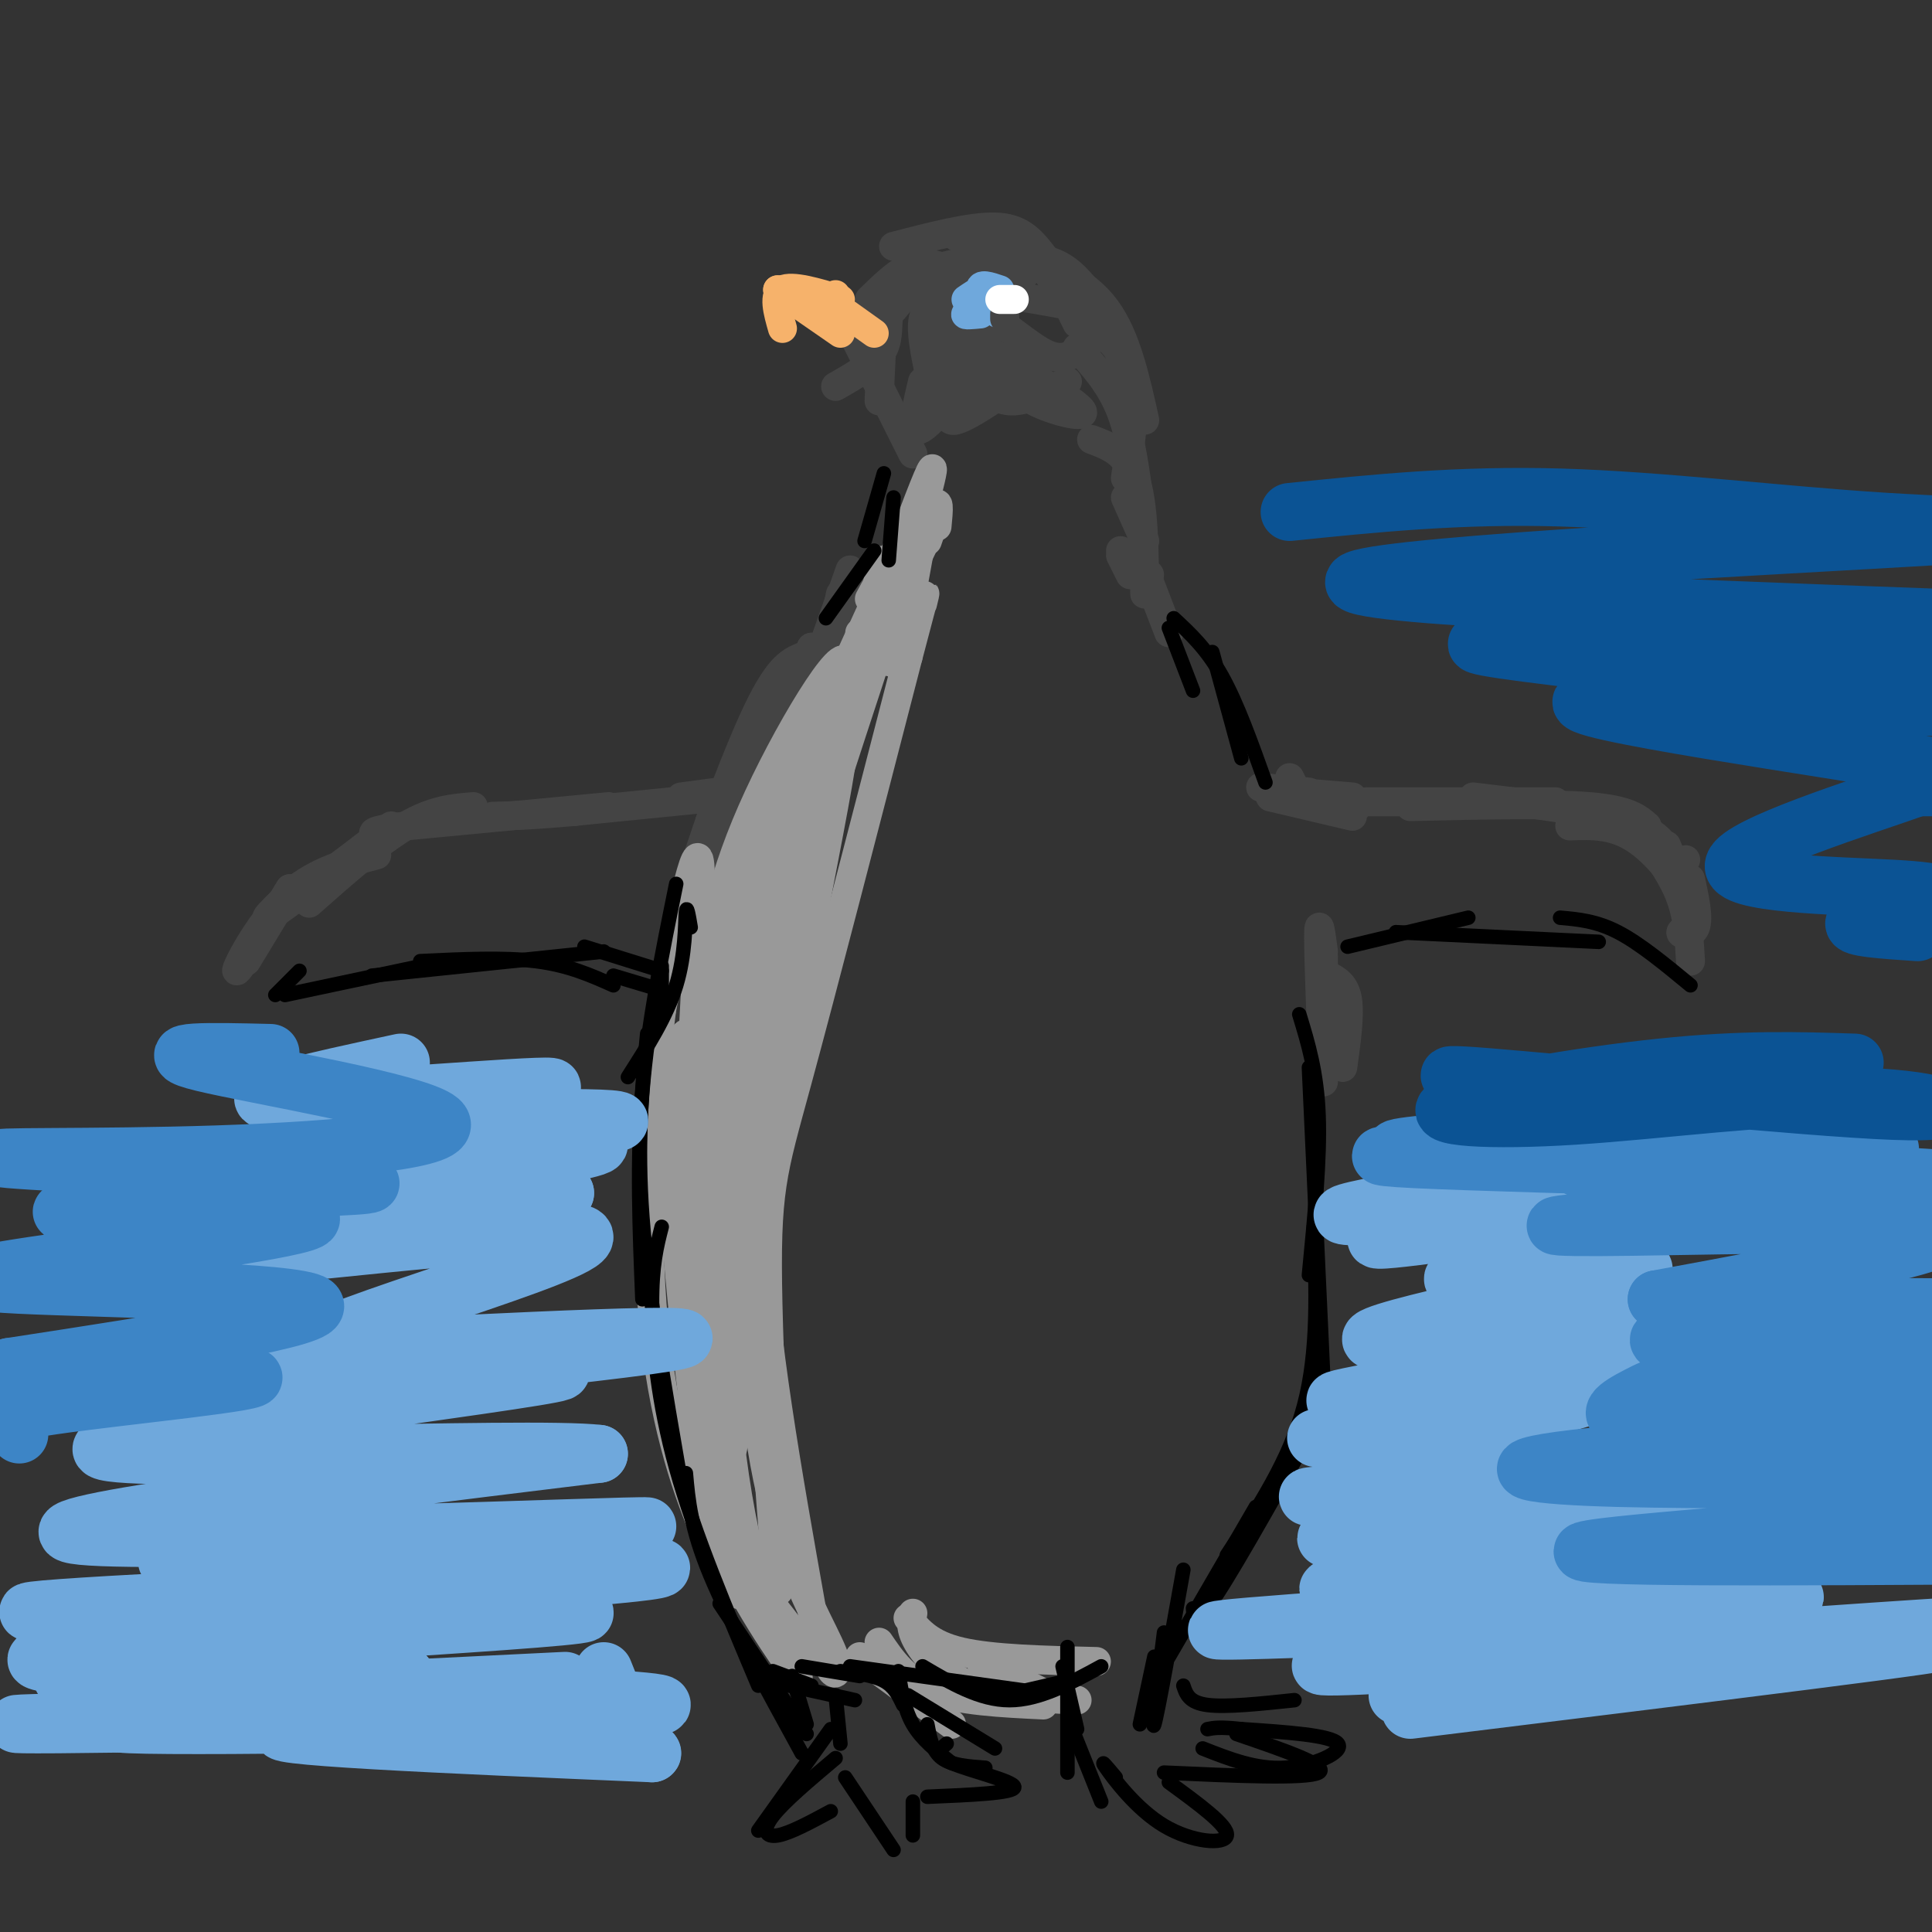 <svg viewBox='0 0 400 400' version='1.1' xmlns='http://www.w3.org/2000/svg' xmlns:xlink='http://www.w3.org/1999/xlink'><rect x="0" y="0" width="400" height="400" fill="#333333" stroke="none"/><g fill='none' stroke='#444444' stroke-width='6' stroke-linecap='round' stroke-linejoin='round'><path d='M174,123c0.000,0.000 -2.000,10.000 -2,10'/><path d='M176,118c0.000,0.000 -6.000,17.000 -6,17'/><path d='M181,120c-7.417,15.167 -14.833,30.333 -19,37c-4.167,6.667 -5.083,4.833 -6,3'/><path d='M172,134c-7.167,13.500 -14.333,27.000 -15,27c-0.667,0.000 5.167,-13.500 11,-27'/><path d='M168,134c-1.889,3.533 -12.111,25.867 -17,35c-4.889,9.133 -4.444,5.067 -4,1'/><path d='M163,155c0.000,0.000 -10.000,13.000 -10,13'/><path d='M156,163c0.000,0.000 -15.000,2.000 -15,2'/><path d='M159,164c0.000,0.000 -40.000,4.000 -40,4'/><path d='M119,168c-9.500,0.833 -13.250,0.917 -17,1'/><path d='M126,167c0.000,0.000 -42.000,4.000 -42,4'/><path d='M84,171c-8.000,1.000 -7.000,1.500 -6,2'/><path d='M98,167c-4.167,0.333 -8.333,0.667 -14,4c-5.667,3.333 -12.833,9.667 -20,16'/><path d='M81,171c-10.167,7.750 -20.333,15.500 -24,18c-3.667,2.500 -0.833,-0.250 2,-3'/><path d='M78,177c-6.667,1.756 -13.333,3.511 -19,9c-5.667,5.489 -10.333,14.711 -10,15c0.333,0.289 5.667,-8.356 11,-17'/><path d='M60,184c0.333,-0.333 -4.333,7.333 -9,15'/><path d='M150,174c0.000,0.000 -2.000,8.000 -2,8'/><path d='M149,173c-4.000,12.000 -8.000,24.000 -8,23c0.000,-1.000 4.000,-15.000 8,-29'/><path d='M148,167c-3.867,11.311 -7.733,22.622 -6,18c1.733,-4.622 9.067,-25.178 14,-36c4.933,-10.822 7.467,-11.911 10,-13'/><path d='M233,103c0.000,0.000 4.000,9.000 4,9'/><path d='M232,115c0.000,0.000 2.000,4.000 2,4'/><path d='M232,114c0.000,0.000 6.000,5.000 6,5'/><path d='M237,118c0.000,0.000 5.000,13.000 5,13'/><path d='M237,123c-0.083,-9.333 -0.167,-18.667 -2,-24c-1.833,-5.333 -5.417,-6.667 -9,-8'/><path d='M236,105c-0.917,-7.250 -1.833,-14.500 -4,-20c-2.167,-5.500 -5.583,-9.250 -9,-13'/><path d='M233,99c1.167,-7.750 2.333,-15.500 1,-21c-1.333,-5.500 -5.167,-8.750 -9,-12'/><path d='M237,87c-1.917,-8.667 -3.833,-17.333 -8,-23c-4.167,-5.667 -10.583,-8.333 -17,-11'/><path d='M232,79c0.378,-1.756 0.756,-3.511 -1,-8c-1.756,-4.489 -5.644,-11.711 -10,-15c-4.356,-3.289 -9.178,-2.644 -14,-2'/><path d='M227,70c-3.167,-5.583 -6.333,-11.167 -10,-14c-3.667,-2.833 -7.833,-2.917 -12,-3'/><path d='M223,67c-2.417,-5.000 -4.833,-10.000 -9,-13c-4.167,-3.000 -10.083,-4.000 -16,-5'/><path d='M225,66c-3.156,-4.733 -6.311,-9.467 -9,-13c-2.689,-3.533 -4.911,-5.867 -10,-6c-5.089,-0.133 -13.044,1.933 -21,4'/><path d='M213,56c-6.167,-1.167 -12.333,-2.333 -17,-1c-4.667,1.333 -7.833,5.167 -11,9'/><path d='M197,56c-2.583,-1.000 -5.167,-2.000 -8,-1c-2.833,1.000 -5.917,4.000 -9,7'/><path d='M197,55c-5.067,2.022 -10.133,4.044 -12,7c-1.867,2.956 -0.533,6.844 -2,10c-1.467,3.156 -5.733,5.578 -10,8'/><path d='M183,62c0.000,0.000 -1.000,21.000 -1,21'/><path d='M177,70c0.000,0.000 12.000,24.000 12,24'/><path d='M191,79c-1.167,4.917 -2.333,9.833 -1,10c1.333,0.167 5.167,-4.417 9,-9'/><path d='M204,73c-4.333,6.667 -8.667,13.333 -7,14c1.667,0.667 9.333,-4.667 17,-10'/><path d='M203,80c2.000,1.583 4.000,3.167 7,3c3.000,-0.167 7.000,-2.083 11,-4'/><path d='M211,77c-0.333,2.000 -0.667,4.000 3,6c3.667,2.000 11.333,4.000 10,2c-1.333,-2.000 -11.667,-8.000 -22,-14'/><path d='M224,72c-2.022,1.533 -4.044,3.067 -8,1c-3.956,-2.067 -9.844,-7.733 -14,-9c-4.156,-1.267 -6.578,1.867 -9,5'/><path d='M220,63c-7.756,-1.422 -15.511,-2.844 -20,-2c-4.489,0.844 -5.711,3.956 -6,6c-0.289,2.044 0.356,3.022 1,4'/><path d='M212,57c-2.839,0.214 -5.679,0.429 -9,2c-3.321,1.571 -7.125,4.500 -9,8c-1.875,3.500 -1.821,7.571 0,9c1.821,1.429 5.411,0.214 9,-1'/><path d='M208,66c-2.857,-0.258 -5.715,-0.515 -8,3c-2.285,3.515 -3.999,10.804 -4,13c-0.001,2.196 1.711,-0.700 4,-2c2.289,-1.300 5.155,-1.004 5,-5c-0.155,-3.996 -3.330,-12.285 -6,-13c-2.670,-0.715 -4.835,6.142 -7,13'/><path d='M192,75c0.689,3.400 5.911,5.400 9,5c3.089,-0.400 4.044,-3.200 5,-6'/><path d='M203,66c-4.806,3.950 -9.612,7.901 -10,8c-0.388,0.099 3.642,-3.653 5,-7c1.358,-3.347 0.044,-6.289 -1,-7c-1.044,-0.711 -1.820,0.809 -3,2c-1.180,1.191 -2.766,2.055 -3,5c-0.234,2.945 0.883,7.973 2,13'/></g>
<g fill='none' stroke='#f6b26b' stroke-width='6' stroke-linecap='round' stroke-linejoin='round'><path d='M171,63c0.000,0.000 -10.000,-3.000 -10,-3'/><path d='M174,62c-5.000,-1.500 -10.000,-3.000 -12,-2c-2.000,1.000 -1.000,4.500 0,8'/><path d='M161,60c0.000,0.000 13.000,9.000 13,9'/><path d='M174,64c0.000,0.000 7.000,5.000 7,5'/><path d='M173,61c0.000,0.000 -2.000,5.000 -2,5'/></g>
<g fill='none' stroke='#6fa8dc' stroke-width='6' stroke-linecap='round' stroke-linejoin='round'><path d='M207,64c0.000,0.000 -3.000,0.000 -3,0'/><path d='M206,63c-2.750,0.833 -5.500,1.667 -6,2c-0.500,0.333 1.250,0.167 3,0'/><path d='M207,60c-2.137,-0.726 -4.274,-1.452 -4,0c0.274,1.452 2.958,5.083 4,5c1.042,-0.083 0.440,-3.881 -1,-5c-1.440,-1.119 -3.720,0.440 -6,2'/><path d='M205,61c0.000,0.000 -2.000,2.000 -2,2'/></g>
<g fill='none' stroke='#444444' stroke-width='6' stroke-linecap='round' stroke-linejoin='round'><path d='M208,66c0.000,0.000 0.000,-1.000 0,-1'/></g>
<g fill='none' stroke='#ffffff' stroke-width='6' stroke-linecap='round' stroke-linejoin='round'><path d='M210,62c0.000,0.000 -3.000,0.000 -3,0'/></g>
<g fill='none' stroke='#999999' stroke-width='6' stroke-linecap='round' stroke-linejoin='round'><path d='M184,137c0.753,-3.589 1.505,-7.178 -3,0c-4.505,7.178 -14.268,25.122 -20,40c-5.732,14.878 -7.433,26.689 -8,39c-0.567,12.311 0.001,25.122 0,23c-0.001,-2.122 -0.572,-19.178 3,-37c3.572,-17.822 11.286,-36.411 19,-55'/><path d='M175,147c4.714,-10.982 6.999,-10.937 9,-14c2.001,-3.063 3.719,-9.232 -1,-4c-4.719,5.232 -15.873,21.866 -23,38c-7.127,16.134 -10.226,31.767 -12,50c-1.774,18.233 -2.221,39.067 -2,45c0.221,5.933 1.111,-3.033 2,-12'/><path d='M148,250c-0.425,-6.330 -2.486,-16.155 4,-40c6.486,-23.845 21.520,-61.710 23,-71c1.480,-9.290 -10.593,9.994 -18,26c-7.407,16.006 -10.148,28.732 -12,45c-1.852,16.268 -2.815,36.076 -2,49c0.815,12.924 3.407,18.962 6,25'/><path d='M149,284c2.000,8.107 4.000,15.874 2,17c-2.000,1.126 -8.000,-4.389 -9,-31c-1.000,-26.611 3.000,-74.317 3,-88c0.000,-13.683 -4.000,6.659 -8,27'/><path d='M137,209c-2.140,15.561 -3.491,40.962 -2,61c1.491,20.038 5.822,34.711 10,45c4.178,10.289 8.202,16.193 8,15c-0.202,-1.193 -4.629,-9.484 -7,-27c-2.371,-17.516 -2.685,-44.258 -3,-71'/><path d='M143,232c-0.420,-15.467 0.031,-18.633 -1,-18c-1.031,0.633 -3.544,5.067 -3,24c0.544,18.933 4.147,52.367 7,69c2.853,16.633 4.958,16.467 8,19c3.042,2.533 7.021,7.767 11,13'/><path d='M147,283c-1.748,10.640 -3.496,21.279 1,34c4.496,12.721 15.236,27.523 17,30c1.764,2.477 -5.448,-7.372 -10,-26c-4.552,-18.628 -6.443,-46.037 -6,-66c0.443,-19.963 3.222,-32.482 6,-45'/><path d='M155,210c2.809,-15.982 6.830,-33.437 6,-35c-0.830,-1.563 -6.511,12.767 -10,33c-3.489,20.233 -4.785,46.371 -5,46c-0.215,-0.371 0.653,-27.249 5,-49c4.347,-21.751 12.174,-38.376 20,-55'/><path d='M171,150c5.022,-11.578 7.578,-13.022 9,-17c1.422,-3.978 1.711,-10.489 2,-17'/><path d='M178,131c3.422,-3.000 6.844,-6.000 9,-11c2.156,-5.000 3.044,-12.000 3,-14c-0.044,-2.000 -1.022,1.000 -2,4'/><path d='M194,109c0.333,-3.417 0.667,-6.833 -1,-3c-1.667,3.833 -5.333,14.917 -9,26'/><path d='M192,112c1.083,-3.083 2.167,-6.167 0,-3c-2.167,3.167 -7.583,12.583 -13,22'/><path d='M192,109c0.000,0.000 -27.000,46.000 -27,46'/><path d='M194,107c0.000,0.000 -27.000,56.000 -27,56'/><path d='M172,151c-6.292,12.833 -12.583,25.667 -17,43c-4.417,17.333 -6.958,39.167 -8,62c-1.042,22.833 -0.583,46.667 3,61c3.583,14.333 10.292,19.167 17,24'/><path d='M149,289c0.000,0.000 1.000,15.000 1,15'/><path d='M178,343c0.000,0.000 19.000,14.000 19,14'/><path d='M182,340c2.667,3.917 5.333,7.833 11,10c5.667,2.167 14.333,2.583 23,3'/><path d='M189,334c-0.311,1.600 -0.622,3.200 1,6c1.622,2.800 5.178,6.800 11,9c5.822,2.200 13.911,2.600 22,3'/><path d='M188,335c2.250,2.750 4.500,5.500 11,7c6.500,1.500 17.250,1.750 28,2'/><path d='M215,350c0.000,0.000 -12.000,-6.000 -12,-6'/><path d='M166,156c-6.609,19.946 -13.219,39.892 -15,65c-1.781,25.108 1.265,55.380 1,64c-0.265,8.620 -3.841,-4.410 -5,-16c-1.159,-11.590 0.097,-21.740 4,-38c3.903,-16.260 10.451,-38.630 17,-61'/><path d='M168,170c7.772,-23.418 18.702,-51.463 16,-42c-2.702,9.463 -19.035,56.432 -27,87c-7.965,30.568 -7.561,44.734 -7,59c0.561,14.266 1.281,28.633 2,43'/><path d='M152,317c-0.574,3.061 -3.010,-10.788 2,-47c5.010,-36.212 17.467,-94.789 20,-111c2.533,-16.211 -4.856,9.943 -10,32c-5.144,22.057 -8.041,40.016 -7,63c1.041,22.984 6.021,50.992 11,79'/><path d='M168,333c3.305,15.574 6.068,15.010 5,11c-1.068,-4.010 -5.967,-11.467 -10,-23c-4.033,-11.533 -7.201,-27.144 -8,-53c-0.799,-25.856 0.772,-61.959 1,-71c0.228,-9.041 -0.886,8.979 -2,27'/><path d='M154,224c1.419,30.793 5.968,94.274 7,104c1.032,9.726 -1.453,-34.305 -2,-58c-0.547,-23.695 0.844,-27.056 6,-46c5.156,-18.944 14.078,-53.472 23,-88'/><path d='M188,136c4.333,-16.500 3.667,-13.750 3,-11'/><path d='M186,138c0.000,0.000 6.000,-33.000 6,-33'/><path d='M192,102c0.917,-3.667 1.833,-7.333 0,-3c-1.833,4.333 -6.417,16.667 -11,29'/><path d='M192,102c0.000,0.000 -12.000,22.000 -12,22'/><path d='M191,103c0.000,0.000 -15.000,33.000 -15,33'/></g>
<g fill='none' stroke='#444444' stroke-width='6' stroke-linecap='round' stroke-linejoin='round'><path d='M267,161c0.000,0.000 1.000,2.000 1,2'/><path d='M263,165c0.000,0.000 17.000,4.000 17,4'/><path d='M261,163c0.000,0.000 10.000,1.000 10,1'/><path d='M268,164c0.000,0.000 12.000,1.000 12,1'/><path d='M271,165c0.000,0.000 10.000,2.000 10,2'/><path d='M345,175c0.000,0.000 3.000,7.000 3,7'/><path d='M341,174c2.750,3.917 5.500,7.833 7,12c1.500,4.167 1.750,8.583 2,13'/><path d='M350,182c0.888,4.069 1.777,8.137 1,10c-0.777,1.863 -3.219,1.520 -3,1c0.219,-0.520 3.097,-1.217 2,-5c-1.097,-3.783 -6.171,-10.652 -11,-14c-4.829,-3.348 -9.415,-3.174 -14,-3'/><path d='M349,178c-1.244,1.178 -2.489,2.356 -3,1c-0.511,-1.356 -0.289,-5.244 -7,-8c-6.711,-2.756 -20.356,-4.378 -34,-6'/><path d='M341,171c-1.917,-1.667 -3.833,-3.333 -12,-4c-8.167,-0.667 -22.583,-0.333 -37,0'/><path d='M322,166c0.000,0.000 -39.000,0.000 -39,0'/><path d='M274,198c0.000,0.000 0.000,23.000 0,23'/><path d='M275,202c1.750,0.917 3.500,1.833 4,5c0.500,3.167 -0.250,8.583 -1,14'/><path d='M274,197c-0.500,-3.750 -1.000,-7.500 -1,-3c0.000,4.500 0.500,17.250 1,30'/></g>
<g fill='none' stroke='#000000' stroke-width='3' stroke-linecap='round' stroke-linejoin='round'><path d='M183,98c0.000,0.000 -4.000,14.000 -4,14'/><path d='M185,103c0.000,0.000 -1.000,13.000 -1,13'/><path d='M181,114c0.000,0.000 -10.000,14.000 -10,14'/><path d='M57,206c0.000,0.000 5.000,-5.000 5,-5'/><path d='M59,206c0.000,0.000 33.000,-7.000 33,-7'/><path d='M77,202c0.000,0.000 48.000,-5.000 48,-5'/><path d='M87,199c8.667,-0.417 17.333,-0.833 24,0c6.667,0.833 11.333,2.917 16,5'/><path d='M121,196c0.000,0.000 16.000,5.000 16,5'/><path d='M127,202c0.000,0.000 10.000,3.000 10,3'/><path d='M137,200c0.000,0.000 0.000,8.000 0,8'/><path d='M143,192c-0.422,-2.511 -0.844,-5.022 -1,-3c-0.156,2.022 -0.044,8.578 -2,15c-1.956,6.422 -5.978,12.711 -10,19'/><path d='M140,183c-2.917,14.333 -5.833,28.667 -7,43c-1.167,14.333 -0.583,28.667 0,43'/><path d='M134,214c-1.083,11.250 -2.167,22.500 -1,38c1.167,15.500 4.583,35.250 8,55'/><path d='M137,254c-1.022,3.978 -2.044,7.956 -2,16c0.044,8.044 1.156,20.156 5,34c3.844,13.844 10.422,29.422 17,45'/><path d='M142,305c0.500,5.667 1.000,11.333 5,21c4.000,9.667 11.500,23.333 19,37'/><path d='M149,332c0.000,0.000 18.000,27.000 18,27'/><path d='M164,347c0.000,0.000 3.000,10.000 3,10'/><path d='M160,346c0.000,0.000 8.000,3.000 8,3'/><path d='M159,348c0.000,0.000 18.000,4.000 18,4'/><path d='M166,345c0.000,0.000 12.000,2.000 12,2'/><path d='M174,346c3.417,0.417 6.833,0.833 9,2c2.167,1.167 3.083,3.083 4,5'/><path d='M176,345c0.000,0.000 36.000,5.000 36,5'/><path d='M191,345c5.917,3.500 11.833,7.000 18,7c6.167,0.000 12.583,-3.500 19,-7'/><path d='M208,351c0.000,0.000 13.000,-3.000 13,-3'/><path d='M220,345c0.000,0.000 3.000,13.000 3,13'/><path d='M221,341c0.000,0.000 0.000,26.000 0,26'/><path d='M239,343c0.000,0.000 -3.000,14.000 -3,14'/><path d='M241,338c-1.333,10.583 -2.667,21.167 -2,19c0.667,-2.167 3.333,-17.083 6,-32'/><path d='M242,343c0.000,0.000 18.000,-31.000 18,-31'/><path d='M247,333c0.167,2.083 0.333,4.167 5,-3c4.667,-7.167 13.833,-23.583 23,-40'/><path d='M254,322c6.500,-9.833 13.000,-19.667 16,-31c3.000,-11.333 2.500,-24.167 2,-37'/><path d='M269,210c1.833,6.000 3.667,12.000 4,21c0.333,9.000 -0.833,21.000 -2,33'/><path d='M271,221c0.000,0.000 3.000,65.000 3,65'/><path d='M279,196c0.000,0.000 25.000,-6.000 25,-6'/><path d='M289,193c0.000,0.000 42.000,2.000 42,2'/><path d='M323,190c3.750,0.333 7.500,0.667 12,3c4.500,2.333 9.750,6.667 15,11'/><path d='M242,130c0.000,0.000 5.000,13.000 5,13'/><path d='M243,128c3.417,3.167 6.833,6.333 10,12c3.167,5.667 6.083,13.833 9,22'/><path d='M251,135c0.000,0.000 6.000,22.000 6,22'/><path d='M173,351c0.000,0.000 1.000,10.000 1,10'/><path d='M172,358c0.000,0.000 -15.000,21.000 -15,21'/><path d='M173,364c-5.356,4.511 -10.711,9.022 -13,12c-2.289,2.978 -1.511,4.422 1,4c2.511,-0.422 6.756,-2.711 11,-5'/><path d='M175,368c0.000,0.000 10.000,15.000 10,15'/><path d='M189,380c0.000,0.000 0.000,-7.000 0,-7'/><path d='M192,372c9.022,-0.378 18.044,-0.756 18,-2c-0.044,-1.244 -9.156,-3.356 -13,-5c-3.844,-1.644 -2.422,-2.822 -1,-4'/><path d='M204,366c-3.500,-0.250 -7.000,-0.500 -9,-2c-2.000,-1.500 -2.500,-4.250 -3,-7'/><path d='M206,362c0.000,0.000 -18.000,-11.000 -18,-11'/><path d='M197,365c-3.083,-2.417 -6.167,-4.833 -8,-8c-1.833,-3.167 -2.417,-7.083 -3,-11'/><path d='M222,358c0.000,0.000 6.000,15.000 6,15'/><path d='M231,368c-1.744,-2.077 -3.488,-4.155 -2,-2c1.488,2.155 6.208,8.542 12,12c5.792,3.458 12.655,3.988 13,2c0.345,-1.988 -5.827,-6.494 -12,-11'/><path d='M249,362c5.511,2.178 11.022,4.356 17,4c5.978,-0.356 12.422,-3.244 11,-5c-1.422,-1.756 -10.711,-2.378 -20,-3'/><path d='M257,358c-4.500,-0.500 -5.750,-0.250 -7,0'/><path d='M256,359c9.750,3.333 19.500,6.667 17,8c-2.500,1.333 -17.250,0.667 -32,0'/><path d='M268,352c-7.083,0.750 -14.167,1.500 -18,1c-3.833,-0.500 -4.417,-2.250 -5,-4'/></g>
<g fill='none' stroke='#6fa8dc' stroke-width='12' stroke-linecap='round' stroke-linejoin='round'><path d='M292,354c60.667,-7.467 121.333,-14.933 108,-14c-13.333,0.933 -100.667,10.267 -110,11c-9.333,0.733 59.333,-7.133 128,-15'/><path d='M418,336c-20.357,0.643 -135.250,9.750 -144,9c-8.750,-0.750 88.644,-11.356 97,-14c8.356,-2.644 -72.327,2.673 -103,5c-30.673,2.327 -11.337,1.663 8,1'/><path d='M276,337c26.226,-1.523 87.793,-5.831 81,-7c-6.793,-1.169 -81.944,0.801 -82,-1c-0.056,-1.801 74.984,-7.372 91,-10c16.016,-2.628 -26.992,-2.314 -70,-2'/><path d='M296,317c-18.644,0.411 -30.255,2.440 -13,1c17.255,-1.440 63.376,-6.349 60,-8c-3.376,-1.651 -56.250,-0.043 -69,0c-12.750,0.043 14.625,-1.478 42,-3'/><path d='M316,307c7.000,-0.500 3.500,-0.250 0,0'/><path d='M131,361c0.000,0.000 -6.000,-15.000 -6,-15'/><path d='M117,348c0.000,0.000 -61.000,3.000 -61,3'/><path d='M117,351c0.000,0.000 -72.000,4.000 -72,4'/><path d='M109,351c-48.405,2.679 -96.810,5.357 -82,6c14.810,0.643 92.833,-0.750 100,-1c7.167,-0.250 -56.524,0.643 -67,2c-10.476,1.357 32.262,3.179 75,5'/><path d='M135,363c1.549,-0.630 -32.079,-4.705 -70,-6c-37.921,-1.295 -80.133,0.189 -53,0c27.133,-0.189 123.613,-2.051 125,-4c1.387,-1.949 -92.318,-3.985 -117,-5c-24.682,-1.015 19.659,-1.007 64,-1'/><path d='M84,347c-15.869,-0.499 -87.542,-1.247 -75,-4c12.542,-2.753 109.300,-7.510 112,-9c2.700,-1.490 -88.657,0.289 -110,0c-21.343,-0.289 27.329,-2.644 76,-5'/><path d='M87,329c29.461,-1.982 65.112,-4.437 43,-5c-22.112,-0.563 -101.989,0.767 -95,-1c6.989,-1.767 100.843,-6.629 99,-7c-1.843,-0.371 -99.384,3.751 -117,2c-17.616,-1.751 44.692,-9.376 107,-17'/><path d='M124,301c-14.260,-1.756 -103.409,2.356 -103,-1c0.409,-3.356 90.378,-14.178 95,-16c4.622,-1.822 -76.102,5.356 -76,5c0.102,-0.356 81.029,-8.244 98,-11c16.971,-2.756 -30.015,-0.378 -77,2'/><path d='M61,280c6.464,-5.512 61.125,-20.292 60,-24c-1.125,-3.708 -58.036,3.655 -68,4c-9.964,0.345 27.018,-6.327 64,-13'/><path d='M117,247c-9.685,-0.465 -65.896,4.873 -62,3c3.896,-1.873 67.900,-10.956 69,-13c1.100,-2.044 -60.704,2.950 -64,3c-3.296,0.050 51.915,-4.843 65,-7c13.085,-2.157 -15.958,-1.579 -45,-1'/><path d='M80,232c4.357,-2.012 37.750,-6.542 34,-7c-3.750,-0.458 -44.643,3.155 -56,3c-11.357,-0.155 6.821,-4.077 25,-8'/><path d='M333,310c3.108,-1.273 6.216,-2.546 -7,-5c-13.216,-2.454 -42.757,-6.088 -51,-7c-8.243,-0.912 4.810,0.899 20,-1c15.190,-1.899 32.515,-7.509 44,-11c11.485,-3.491 17.131,-4.863 0,-3c-17.131,1.863 -57.037,6.961 -62,7c-4.963,0.039 25.019,-4.980 55,-10'/><path d='M332,280c14.851,-3.052 24.477,-5.682 8,-5c-16.477,0.682 -59.059,4.677 -56,2c3.059,-2.677 51.758,-12.027 56,-14c4.242,-1.973 -35.973,3.430 -39,2c-3.027,-1.430 31.135,-9.694 41,-13c9.865,-3.306 -4.568,-1.653 -19,0'/><path d='M323,252c-15.284,1.831 -43.994,6.408 -37,4c6.994,-2.408 49.691,-11.802 48,-13c-1.691,-1.198 -47.769,5.801 -55,8c-7.231,2.199 24.384,-0.400 56,-3'/></g>
<g fill='none' stroke='#3d85c6' stroke-width='12' stroke-linecap='round' stroke-linejoin='round'><path d='M332,243c-5.329,-0.860 -10.657,-1.719 4,-4c14.657,-2.281 49.300,-5.982 33,-6c-16.300,-0.018 -83.542,3.649 -80,5c3.542,1.351 77.869,0.386 97,0c19.131,-0.386 -16.935,-0.193 -53,0'/><path d='M333,238c-25.515,0.253 -62.803,0.884 -40,2c22.803,1.116 105.696,2.716 119,5c13.304,2.284 -42.980,5.251 -70,7c-27.020,1.749 -24.775,2.278 -4,2c20.775,-0.278 60.078,-1.365 64,1c3.922,2.365 -27.539,8.183 -59,14'/><path d='M343,269c11.592,2.331 70.072,1.160 69,2c-1.072,0.840 -61.697,3.691 -68,6c-6.303,2.309 41.717,4.077 52,5c10.283,0.923 -17.172,1.000 -33,2c-15.828,1.000 -20.031,2.923 -24,5c-3.969,2.077 -7.706,4.308 -1,5c6.706,0.692 23.853,-0.154 41,-1'/><path d='M379,293c16.943,-0.061 38.799,0.286 26,2c-12.799,1.714 -60.253,4.796 -79,7c-18.747,2.204 -8.786,3.530 9,4c17.786,0.470 43.396,0.085 63,1c19.604,0.915 33.201,3.131 12,6c-21.201,2.869 -77.200,6.391 -82,8c-4.800,1.609 41.600,1.304 88,1'/><path d='M416,322c13.833,0.000 4.417,-0.500 -5,-1'/><path d='M56,218c-12.367,-0.302 -24.733,-0.603 -14,2c10.733,2.603 44.567,8.112 49,12c4.433,3.888 -20.533,6.156 -46,7c-25.467,0.844 -51.433,0.266 -43,1c8.433,0.734 51.267,2.781 67,4c15.733,1.219 4.367,1.609 -7,2'/><path d='M62,246c-15.962,1.507 -52.366,4.276 -49,5c3.366,0.724 46.501,-0.596 51,1c4.499,1.596 -29.640,6.108 -50,9c-20.360,2.892 -26.943,4.163 -10,5c16.943,0.837 57.412,1.239 61,4c3.588,2.761 -29.706,7.880 -63,13'/><path d='M2,283c3.912,2.158 45.193,1.053 50,2c4.807,0.947 -26.860,3.947 -41,6c-14.140,2.053 -10.754,3.158 -9,4c1.754,0.842 1.877,1.421 2,2'/></g>
<g fill='none' stroke='#0b5394' stroke-width='12' stroke-linecap='round' stroke-linejoin='round'><path d='M267,106c17.568,-1.802 35.136,-3.604 56,-3c20.864,0.604 45.026,3.616 67,5c21.974,1.384 41.762,1.142 11,3c-30.762,1.858 -112.075,5.817 -120,9c-7.925,3.183 57.537,5.592 123,8'/><path d='M404,128c19.673,2.811 7.355,5.839 -25,6c-32.355,0.161 -84.747,-2.545 -71,0c13.747,2.545 93.633,10.342 97,12c3.367,1.658 -69.786,-2.823 -77,-1c-7.214,1.823 51.510,9.949 74,14c22.490,4.051 8.745,4.025 -5,4'/><path d='M397,163c-11.194,3.973 -36.679,11.904 -38,16c-1.321,4.096 21.522,4.356 33,5c11.478,0.644 11.590,1.674 7,3c-4.590,1.326 -13.883,2.950 -15,4c-1.117,1.050 5.941,1.525 13,2'/><path d='M384,220c-11.529,-0.379 -23.057,-0.759 -40,1c-16.943,1.759 -39.300,5.655 -44,8c-4.700,2.345 8.257,3.139 26,2c17.743,-1.139 40.271,-4.213 57,-4c16.729,0.213 27.658,3.711 9,3c-18.658,-0.711 -66.902,-5.632 -84,-7c-17.098,-1.368 -3.049,0.816 11,3'/><path d='M319,226c12.167,0.667 37.083,0.833 62,1'/></g>
</svg>